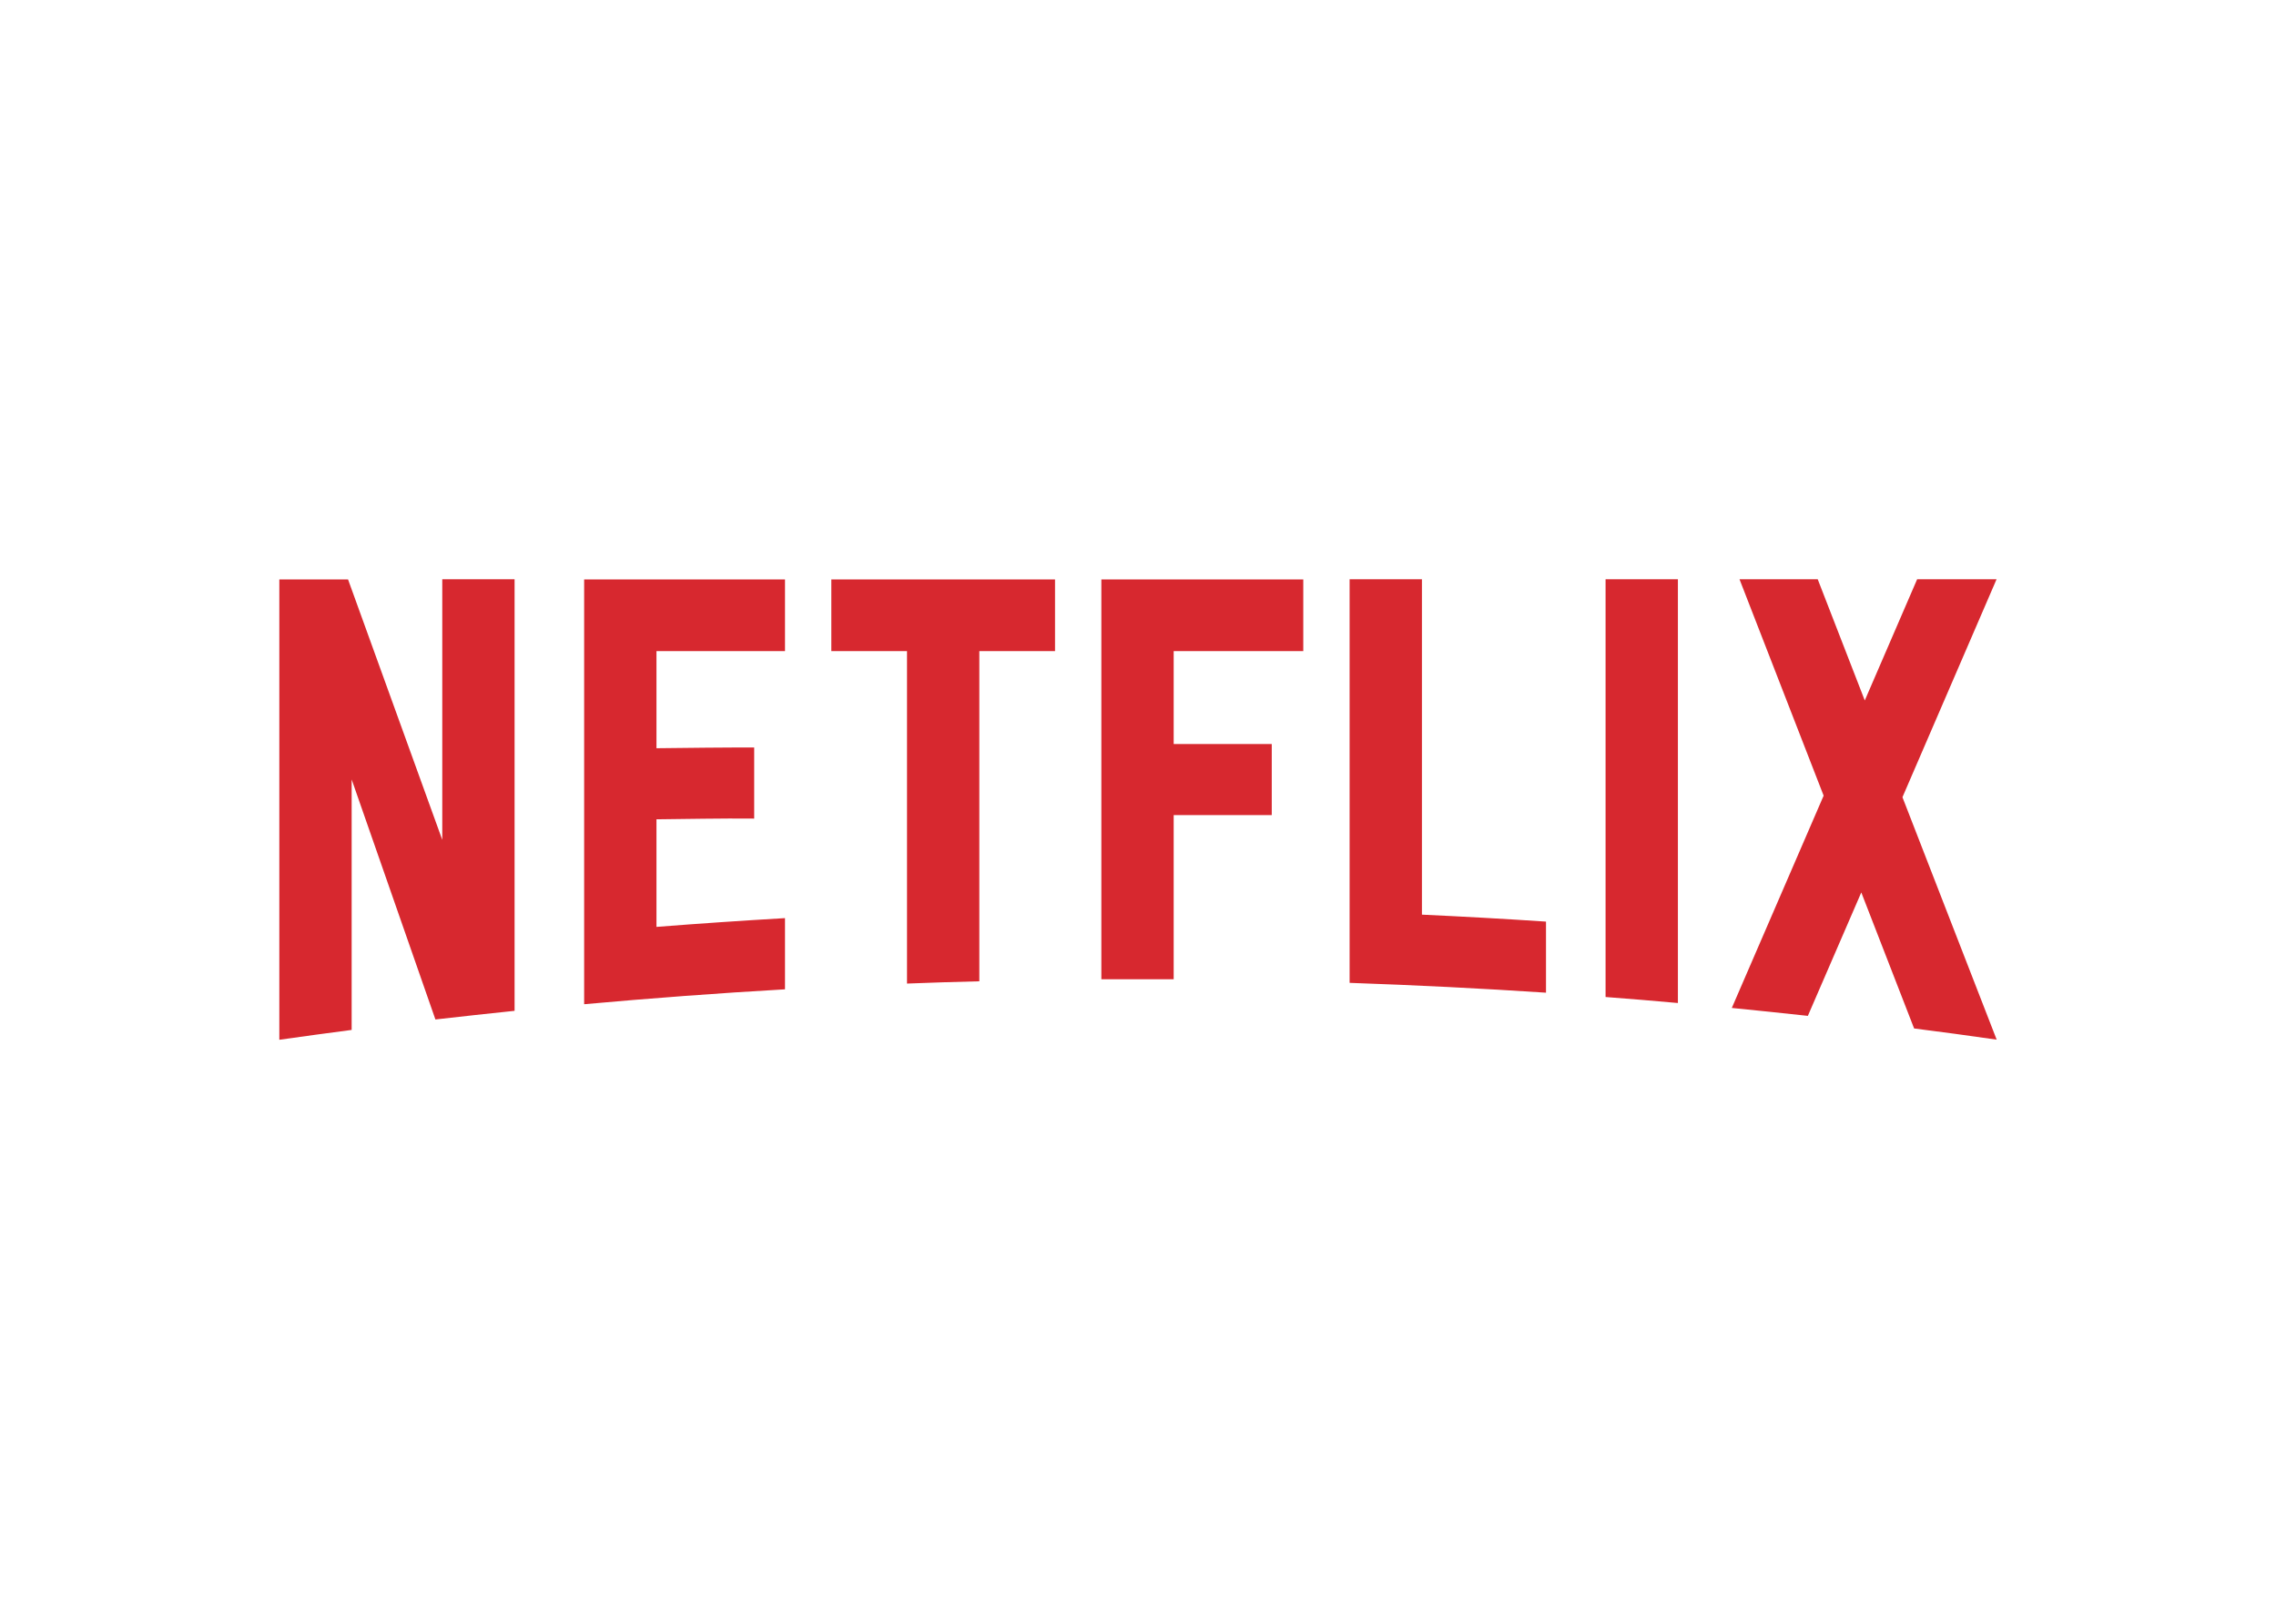 <svg width="220" height="157" viewBox="0 0 220 157" fill="none" xmlns="http://www.w3.org/2000/svg">
<path d="M155.196 96.381C157.534 96.555 159.861 96.753 162.187 96.962V56H155.196V96.381ZM42.75 81.188L33.642 56.012H27V100.514C29.326 100.189 31.653 99.864 33.991 99.562V75.349L42.087 98.552C44.634 98.262 47.181 97.983 49.74 97.716V56H42.75V81.188ZM56.464 97.078C62.908 96.498 69.375 96.01 75.878 95.638V88.755C71.725 88.999 67.584 89.278 63.455 89.603V79.203C66.165 79.18 69.736 79.098 72.9 79.133V72.262C70.376 72.25 66.316 72.296 63.455 72.331V62.941H75.878V56.012H56.464V97.078ZM80.356 62.941H87.672V95.081C89.999 94.989 92.325 94.919 94.663 94.861V62.941H101.98V56.012H80.356V62.941ZM106.458 94.663H113.449V78.796H122.929V71.925H113.449V62.941H125.976V56.012H106.458V94.663ZM192.988 56H185.311L180.251 67.712L175.704 56H168.143L176.274 76.916L167.398 97.438C169.852 97.681 172.295 97.937 174.749 98.204L179.914 86.272L185.02 99.422C187.684 99.759 190.336 100.119 192.988 100.502H193L183.892 77.067L192.988 56ZM137.445 56H130.455V95.012C136.806 95.232 143.134 95.546 149.438 95.963V89.092C145.448 88.825 141.459 88.605 137.445 88.419V56Z" fill="#D7282F"/>
</svg>
